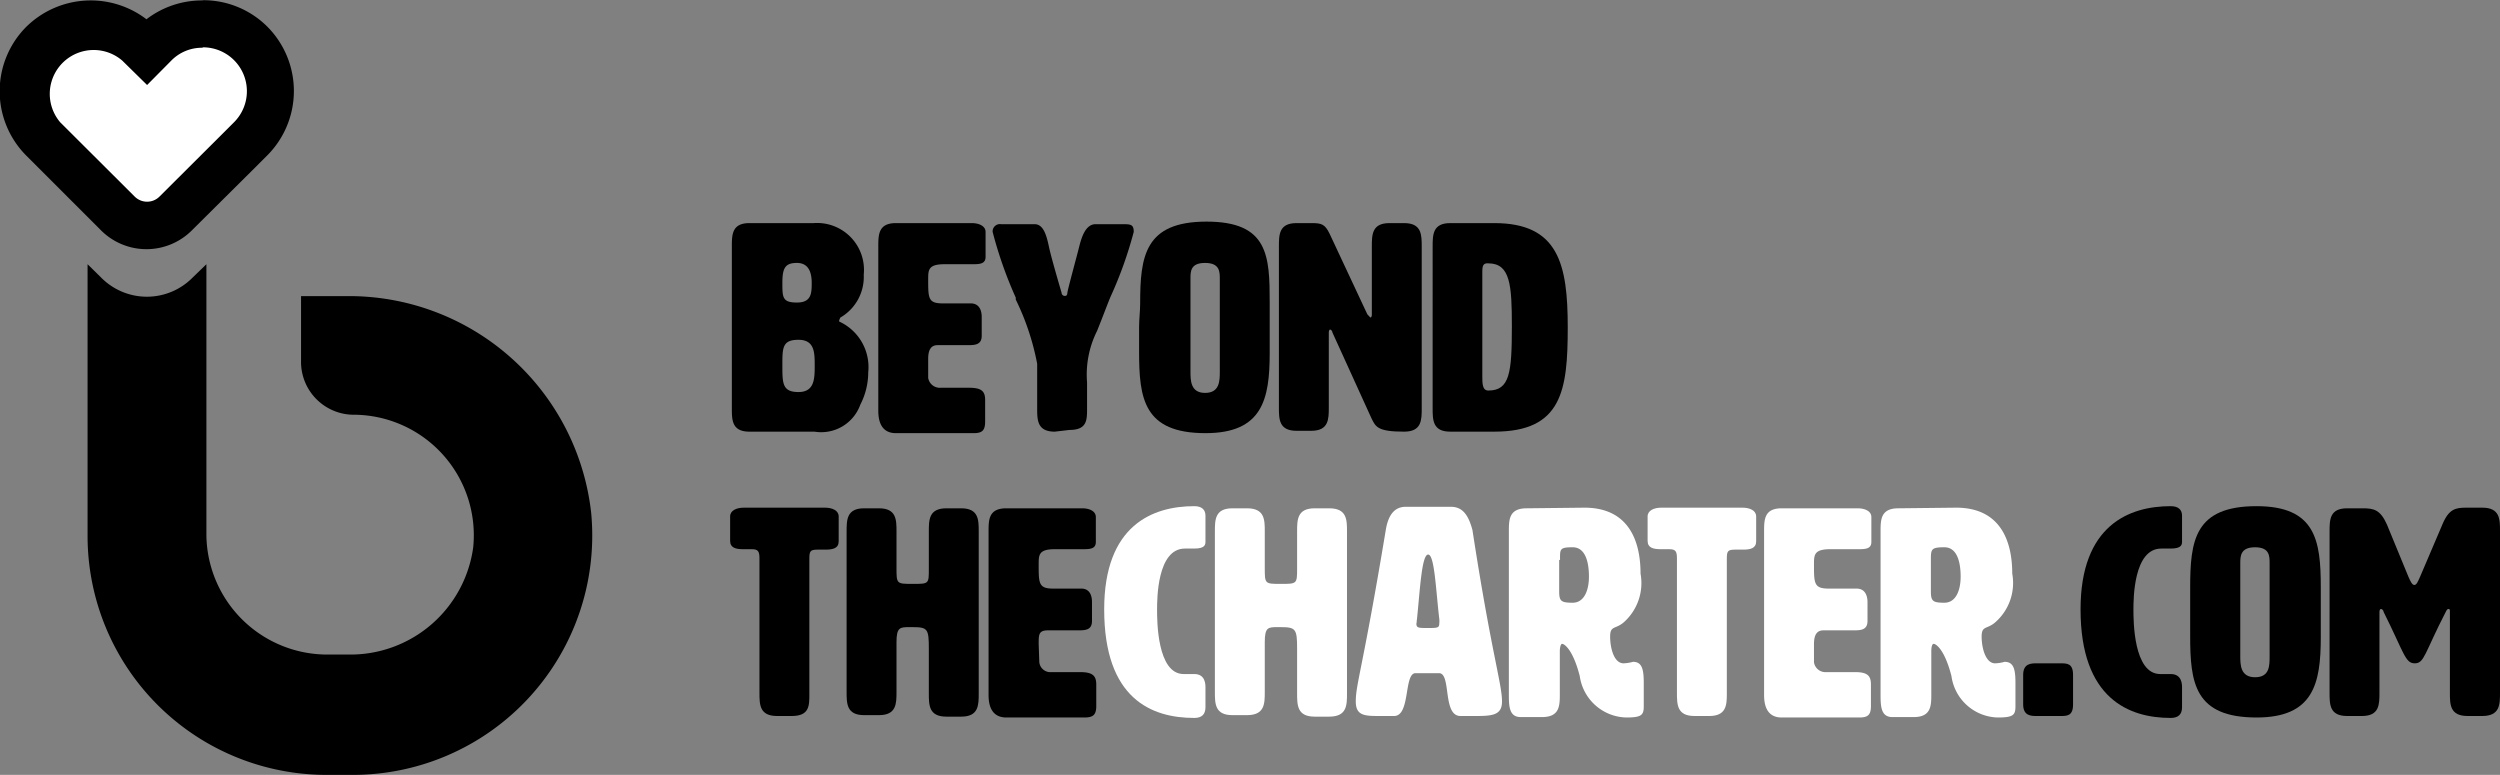 <svg id="Слой_1" data-name="Слой 1" xmlns="http://www.w3.org/2000/svg" viewBox="0 0 116.76 36.19"><rect x="0" y="0" width="116.76" height="36.19" fill="#808080" stroke="none"/><defs><style>.cls-1{fill:#fff;}</style></defs><title>beyondthecharter_logo_2</title><path d="M39.2,16.12a.06.06,0,0,0,0,.07,2.34,2.34,0,0,1,1.35,2.37,3.3,3.3,0,0,1-.37,1.51,1.94,1.94,0,0,1-2.14,1.26H35c-.82,0-.82-.55-.82-1.09V12.69c0-.55,0-1.1.82-1.1H38A2.19,2.19,0,0,1,40.34,14a2.19,2.19,0,0,1-1.09,2S39.2,16.09,39.2,16.12Zm-2.66-1.74c0,.68,0,.92.68.92s.69-.44.69-.92-.14-.93-.69-.93S36.54,13.69,36.54,14.38Zm0,3.87c0,.82,0,1.23.75,1.23s.76-.62.76-1.23,0-1.21-.76-1.21S36.54,17.42,36.54,18.25Z" transform="translate(0 -1.17)"/><path d="M43.35,18.82a.55.55,0,0,0,.58.46c.78,0,1,0,1.33,0,.58,0,.75.16.75.57v1c0,.42-.13.55-.54.55H41.84c-.82,0-.82-.82-.82-1.09V12.69c0-.55,0-1.1.82-1.1h3.54c.35,0,.65.14.65.41v1.17c0,.33-.28.34-.62.34l-1.3,0c-.76,0-.76.27-.76.71,0,.89,0,1.12.69,1.12.85,0,1,0,1.3,0,.48,0,.51.48.51.63v.88c0,.41-.29.44-.63.44-.7,0-1.14,0-1.43,0s-.44.19-.44.64Z" transform="translate(0 -1.17)"/><path d="M49.26,21.33c-.82,0-.82-.55-.82-1.09V18.16a11.8,11.8,0,0,0-1-3l0-.09A19.22,19.22,0,0,1,46.36,12a.34.34,0,0,1,.39-.36h1.57c.44,0,.57.59.68,1.1s.55,2,.58,2.1a.15.15,0,0,0,.14.15c.06,0,.12,0,.13-.14s.43-1.67.54-2.11.29-1.1.78-1.1h1.22c.41,0,.56,0,.56.36A18.77,18.77,0,0,1,51.88,15c-.12.27-.35.9-.64,1.62a4.56,4.56,0,0,0-.47,2.41v1.22c0,.54,0,1-.82,1Z" transform="translate(0 -1.17)"/><path d="M53.25,15.35c0-2.21.21-3.83,3.1-3.83s2.95,1.6,2.95,3.78c0,.82,0,1.63,0,2.36,0,2.16-.34,3.74-3,3.74-2.89,0-3.1-1.62-3.1-3.81,0-.37,0-.74,0-1.13S53.25,15.71,53.25,15.35ZM55.6,14.2v4.32c0,.41,0,1,.68,1s.69-.55.69-1V14.2c0-.34,0-.75-.69-.75S55.6,13.86,55.6,14.2Z" transform="translate(0 -1.17)"/><path d="M64,16s.07,0,.07-.13V12.69c0-.55,0-1.1.82-1.1h.69c.82,0,.82.55.82,1.1v7.55c0,.54,0,1.09-.82,1.09-1.24,0-1.33-.22-1.53-.63l-1.82-4c0-.08-.08-.14-.11-.14s-.06.06-.06.14l0,3.5c0,.54,0,1.09-.82,1.09h-.69c-.82,0-.82-.55-.82-1.09V12.69c0-.55,0-1.1.82-1.1h.73c.45,0,.6.06.81.48l1.77,3.78C63.94,15.94,64,16,64,16Z" transform="translate(0 -1.17)"/><path d="M69.79,11.59c3,0,3.43,1.92,3.43,4.87s-.27,4.87-3.43,4.87H67.73c-.82,0-.82-.55-.82-1.09V12.69c0-.55,0-1.1.82-1.1Zm-.56,2.28c0,1.55,0,3.24,0,4.86,0,.35,0,.68.28.68,1,0,1.1-.82,1.1-3,0-1.92-.07-2.94-1.1-2.94C69.27,13.45,69.23,13.58,69.23,13.87Z" transform="translate(0 -1.17)"/><path d="M37.8,33.61c0,.52,0,1-.82,1h-.69c-.82,0-.82-.54-.82-1.09V27.25c0-.34-.07-.43-.36-.43l-.4,0c-.34,0-.61-.06-.61-.39V25.29c0-.28.3-.41.64-.41h3.79c.34,0,.64.13.64.41v1.16c0,.33-.27.39-.62.39l-.38,0c-.34,0-.37.09-.37.43Z" transform="translate(0 -1.17)"/><path d="M41.87,27.69c0,.75,0,.75.76.75s.75,0,.75-.71V26c0-.55,0-1.09.82-1.09h.69c.82,0,.82.54.82,1.09v7.55c0,.55,0,1.09-.82,1.09H44.2c-.82,0-.82-.54-.82-1.09V31.46c0-.91-.05-1-.75-1h-.15c-.44,0-.61,0-.61.7v2.32c0,.55,0,1.09-.82,1.09h-.69c-.82,0-.82-.54-.82-1.09V26c0-.55,0-1.09.82-1.09h.69c.82,0,.82.54.82,1.09Z" transform="translate(0 -1.17)"/><path d="M48.54,32.1a.52.52,0,0,0,.57.46c.78,0,1,0,1.33,0,.58,0,.76.16.76.58v1c0,.41-.14.54-.55.54H47c-.83,0-.83-.82-.83-1.09V26c0-.55,0-1.09.83-1.09h3.54c.34,0,.64.13.64.41v1.16c0,.33-.27.34-.62.34l-1.3,0c-.75,0-.75.27-.75.71,0,.89,0,1.13.68,1.13.85,0,1,0,1.31,0,.48,0,.5.48.5.63v.88c0,.41-.28.44-.63.44-.7,0-1.14,0-1.42,0-.44,0-.44.19-.44.64Z" transform="translate(0 -1.17)"/><path class="cls-1" d="M55.78,24.81c.34,0,.52.16.52.44v1.2c0,.14,0,.34-.52.34-.28,0-.29,0-.44,0-1.3,0-1.3,2.37-1.3,2.86s0,3,1.24,3c.18,0,.18,0,.5,0,.52,0,.52.49.52.63v.92c0,.34-.18.5-.52.5-2,0-4.21-.89-4.21-5.07C51.57,25.7,53.83,24.81,55.78,24.81Z" transform="translate(0 -1.17)"/><path class="cls-1" d="M59.07,27.69c0,.75,0,.75.75.75s.76,0,.76-.71V26c0-.55,0-1.09.82-1.09h.68c.83,0,.83.54.83,1.09v7.55c0,.55,0,1.09-.83,1.09H61.4c-.82,0-.82-.54-.82-1.09V31.46c0-.91-.06-1-.76-1h-.15c-.44,0-.6,0-.6.7v2.32c0,.55,0,1.09-.83,1.09h-.68c-.82,0-.82-.54-.82-1.09V26c0-.55,0-1.09.82-1.09h.68c.83,0,.83.54.83,1.09Z" transform="translate(0 -1.17)"/><path class="cls-1" d="M70.15,33.93c0,.63-.43.68-1.21.68h-.73c-.85,0-.42-2-1-2h-1.1c-.55,0-.23,2-1,2h-.65c-.71,0-1.14,0-1.14-.68,0-.82.33-1.55,1.4-8,.11-.68.39-1.09.93-1.09h2.12c.55,0,.82.41,1,1.09C69.64,31.6,70.15,33.11,70.15,33.93Zm-4-3.65c0,.22.09.22.53.22s.54,0,.54-.21a1,1,0,0,0,0-.22c-.16-1.34-.22-3-.52-3s-.38,1.65-.52,3A1.7,1.7,0,0,0,66.16,30.28Z" transform="translate(0 -1.17)"/><path class="cls-1" d="M74,24.88c2,0,2.62,1.46,2.62,3.08a2.45,2.45,0,0,1-.79,2.28c-.39.33-.63.14-.63.66s.17,1.25.63,1.25a2,2,0,0,0,.44-.07c.43,0,.5.37.5,1,0,.3,0,.67,0,1.08s-.11.52-.82.52a2.25,2.25,0,0,1-2.17-1.94c-.33-1.28-.74-1.5-.82-1.5s-.11.22-.11.33v2c0,.55,0,1.09-.83,1.09h-1c-.55,0-.55-.54-.55-1.09V26c0-.55,0-1.09.83-1.09Zm-1.18,2.44c0,.18,0,.49,0,.78s0,.52,0,.68c0,.46.08.54.63.54s.76-.6.76-1.22-.14-1.37-.76-1.37S72.86,26.82,72.86,27.32Z" transform="translate(0 -1.17)"/><path class="cls-1" d="M80.65,33.61c0,.52-.05,1-.82,1h-.69c-.82,0-.82-.54-.82-1.09V27.25c0-.34-.07-.43-.36-.43l-.39,0c-.35,0-.62-.06-.62-.39V25.29c0-.28.3-.41.64-.41h3.79c.34,0,.64.13.64.41v1.16c0,.33-.27.39-.61.39l-.39,0c-.34,0-.37.09-.37.43Z" transform="translate(0 -1.17)"/><path class="cls-1" d="M84.72,32.1a.54.54,0,0,0,.58.46c.78,0,1,0,1.33,0,.58,0,.75.16.75.58v1c0,.41-.13.54-.54.54H83.21c-.82,0-.82-.82-.82-1.09V26c0-.55,0-1.09.82-1.09h3.54c.35,0,.65.13.65.41v1.16c0,.33-.28.34-.62.34l-1.3,0c-.76,0-.76.27-.76.71,0,.89,0,1.13.69,1.13.85,0,1,0,1.3,0,.48,0,.51.48.51.63v.88c0,.41-.29.44-.63.44-.7,0-1.14,0-1.43,0s-.44.19-.44.64Z" transform="translate(0 -1.17)"/><path class="cls-1" d="M91.36,24.88c2,0,2.62,1.46,2.62,3.08a2.44,2.44,0,0,1-.8,2.28c-.38.33-.63.14-.63.66s.18,1.25.63,1.25a1.77,1.77,0,0,0,.44-.07c.44,0,.51.37.51,1,0,.3,0,.67,0,1.08s-.11.52-.83.52a2.24,2.24,0,0,1-2.16-1.94c-.33-1.28-.74-1.5-.83-1.5s-.11.22-.11.33v2c0,.55,0,1.09-.82,1.09h-1c-.55,0-.55-.54-.55-1.09V26c0-.55,0-1.09.83-1.09Zm-1.18,2.44c0,.18,0,.49,0,.78s0,.52,0,.68c0,.46.08.54.63.54s.76-.6.76-1.22-.14-1.37-.76-1.37S90.18,26.82,90.18,27.32Z" transform="translate(0 -1.17)"/><path d="M95.12,34.61c-.25,0-.63,0-.63-.54V32.69c0-.54.38-.54.63-.54h1.11c.31,0,.59,0,.59.54v1.38c0,.54-.28.54-.59.54Z" transform="translate(0 -1.17)"/><path d="M101.38,24.81c.35,0,.53.16.53.44v1.2c0,.14,0,.34-.53.34-.27,0-.28,0-.44,0-1.3,0-1.3,2.37-1.3,2.86s0,3,1.25,3c.18,0,.18,0,.49,0,.53,0,.53.49.53.63v.92c0,.34-.18.5-.53.5-1.94,0-4.21-.89-4.21-5.07C97.17,25.7,99.44,24.81,101.38,24.81Z" transform="translate(0 -1.17)"/><path d="M102.29,28.63c0-2.21.2-3.82,3.1-3.82,2.75,0,3,1.59,3,3.77,0,.82,0,1.63,0,2.36,0,2.17-.35,3.74-3,3.74-2.9,0-3.1-1.62-3.1-3.81,0-.37,0-.74,0-1.13S102.29,29,102.29,28.63Zm2.34-1.15V31.8c0,.41,0,1,.69,1s.68-.55.68-1V27.48c0-.34,0-.75-.68-.75S104.63,27.14,104.63,27.48Z" transform="translate(0 -1.17)"/><path d="M114.08,25.64c.3-.71.62-.76,1.11-.76h.74c.83,0,.83.54.83,1.09v7.55c0,.55,0,1.09-.83,1.09h-.68c-.83,0-.83-.54-.83-1.09V29.74c0-.08,0-.13-.06-.13s-.09.05-.13.13c-1,1.94-1,2.41-1.45,2.41s-.49-.47-1.46-2.41c0-.08-.09-.13-.12-.13s-.07.05-.07.13v3.78c0,.55,0,1.09-.82,1.09h-.69c-.82,0-.82-.54-.82-1.09V26c0-.55,0-1.09.82-1.09h.73c.51,0,.82.06,1.13.76l1,2.43c.11.25.18.39.28.39s.16-.14.27-.39Z" transform="translate(0 -1.17)"/><path class="cls-1" d="M6.87,11.7a1.92,1.92,0,0,1-1.36-.56L2,7.66a3.16,3.16,0,0,1-.92-2.23A3.16,3.16,0,0,1,4.26,2.27h0a3.12,3.12,0,0,1,2.23.93l.38.37.38-.37a3.1,3.1,0,0,1,2.23-.93h0a3.16,3.16,0,0,1,3.15,3.16,3.16,3.16,0,0,1-.92,2.23L8.23,11.14A1.92,1.92,0,0,1,6.87,11.7Z" transform="translate(0 -1.17)"/><path d="M9.48,3.38a2.05,2.05,0,0,1,1.45,3.5l-.58.58-2.9,2.89a.82.82,0,0,1-1.16,0L2.81,6.88A2.05,2.05,0,0,1,5.71,4L6.87,5.14,8,4a2,2,0,0,1,1.45-.6m0-2.21a4.26,4.26,0,0,0-2.61.88,4.29,4.29,0,0,0-5.62.36,4.26,4.26,0,0,0,0,6l3.48,3.48a3,3,0,0,0,4.28,0L11.91,9l.58-.58a4.26,4.26,0,0,0,0-6,4.23,4.23,0,0,0-3-1.24Z" transform="translate(0 -1.17)"/><path d="M27.61,25.12A11.38,11.38,0,0,0,16.18,15H14.06v3.12a2.47,2.47,0,0,0,2.52,2.42,5.63,5.63,0,0,1,5.52,6.2,5.79,5.79,0,0,1-5.84,5h-.88A5.65,5.65,0,0,1,9.64,26.2V13.51L9,14.13a3,3,0,0,1-4.28,0l-.63-.62V26.2A11.16,11.16,0,0,0,15.26,37.36H16.5A11.18,11.18,0,0,0,27.61,25.12Z" transform="translate(0 -1.17)"/></svg>
